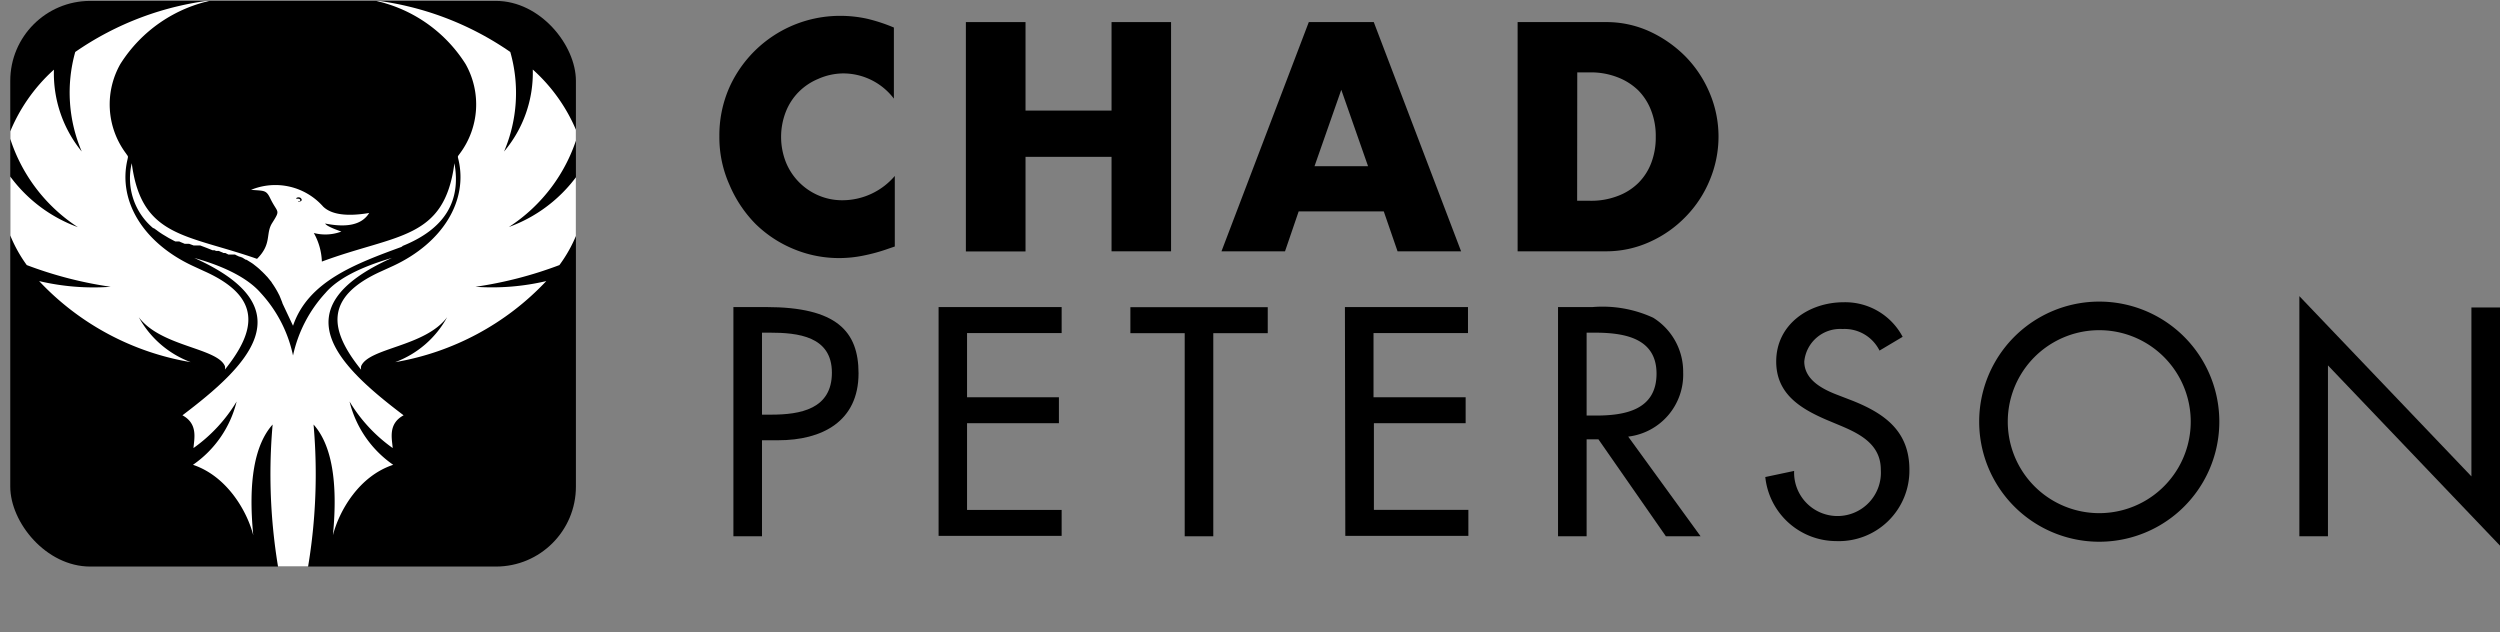 <svg xmlns="http://www.w3.org/2000/svg" xmlns:xlink="http://www.w3.org/1999/xlink" viewBox="0 0 192.39 48.65"><rect x="0" y="0" width="192.39" height="48.65" fill="#808080" stroke="none"/><defs><style>.cls-1{fill:none;}.cls-2{clip-path:url(#clip-path);}.cls-3{fill:#fff;fill-rule:evenodd;}</style><clipPath id="clip-path" transform="translate(0.79 0.07)"><rect class="cls-1" width="43.53" height="43.53" rx="6.15"></rect></clipPath></defs><g id="Capa_2" data-name="Capa 2"><g id="Layer_1" data-name="Layer 1"><path d="M68,7.52a4.9,4.9,0,0,0-3.93-1.94A4.82,4.82,0,0,0,62.18,6a4.61,4.61,0,0,0-1.5,1,4.51,4.51,0,0,0-1,1.54,5.33,5.33,0,0,0,0,3.85,4.69,4.69,0,0,0,2.52,2.58,4.62,4.62,0,0,0,1.87.37,5.3,5.3,0,0,0,4-1.87v5.43l-.47.16a13.69,13.69,0,0,1-2,.55,9.31,9.31,0,0,1-1.8.18,9.06,9.06,0,0,1-3.5-.69,9.17,9.17,0,0,1-2.95-1.94,9.62,9.62,0,0,1-2-3,8.93,8.93,0,0,1-.78-3.75,9.11,9.11,0,0,1,.76-3.73,9.33,9.33,0,0,1,8.53-5.53,9.58,9.58,0,0,1,2.07.22A12.89,12.89,0,0,1,68,2.05Z" transform="translate(0.79 0.07)"></path><path d="M78.13,8.44h6.62V1.63h4.58V19.27H84.75V12H78.13v7.28H73.54V1.63h4.59Z" transform="translate(0.79 0.07)"></path><path d="M105.7,16.2H99.15L98.1,19.27H93.21L99.93,1.63h5l6.72,17.64h-4.89Zm-1.21-3.48-2.06-5.88-2.06,5.88Z" transform="translate(0.79 0.07)"></path><path d="M116,1.63h6.78a8,8,0,0,1,3.38.72,9.46,9.46,0,0,1,2.76,1.93,8.94,8.94,0,0,1,1.86,2.81,8.59,8.59,0,0,1,.68,3.36,8.69,8.69,0,0,1-.67,3.33,8.79,8.79,0,0,1-1.85,2.82,8.88,8.88,0,0,1-2.76,1.94,8.08,8.08,0,0,1-3.4.73H116Zm4.58,13.75h1a5.66,5.66,0,0,0,2.13-.37,4.47,4.47,0,0,0,1.58-1,4.35,4.35,0,0,0,1-1.56,5.47,5.47,0,0,0,.34-2,5.34,5.34,0,0,0-.35-2,4.47,4.47,0,0,0-1-1.57,4.68,4.68,0,0,0-1.58-1,5.66,5.66,0,0,0-2.11-.38h-1Z" transform="translate(0.79 0.07)"></path><path d="M57.85,41.2h-2.2V23.56h2.52c5.43,0,7.11,1.87,7.11,5.1,0,3.72-2.83,5.15-6.17,5.15H57.85Zm0-9.36h.7c2.24,0,4.68-.42,4.68-3.23s-2.62-3.08-4.8-3.08h-.58Z" transform="translate(0.79 0.07)"></path><path d="M71.44,23.56h9.47v2H73.63v4.94H80.7v2H73.63v6.67h7.28v2H71.44Z" transform="translate(0.79 0.07)"></path><path d="M92.58,41.2h-2.2V25.57H86.2v-2H96.77v2H92.58Z" transform="translate(0.79 0.07)"></path><path d="M102.71,23.56h9.47v2h-7.27v4.94H112v2h-7.06v6.67h7.27v2h-9.47Z" transform="translate(0.79 0.07)"></path><path d="M130.08,41.2h-2.67l-5.19-7.46h-.91V41.2h-2.2V23.56h2.66a9.3,9.3,0,0,1,4.66.82,4.89,4.89,0,0,1,2.31,4.21,4.8,4.8,0,0,1-4.23,4.94Zm-8.77-9.29h.7c2.24,0,4.68-.42,4.68-3.23s-2.62-3.15-4.8-3.15h-.58Z" transform="translate(0.79 0.07)"></path><path d="M143.85,26.91A3,3,0,0,0,141,25.25a2.77,2.77,0,0,0-2.94,2.5c0,1.38,1.35,2.1,2.45,2.53l1.27.49c2.5,1,4.37,2.36,4.37,5.31a5.43,5.43,0,0,1-5.64,5.49,5.5,5.5,0,0,1-5.45-4.93l2.22-.47a3.34,3.34,0,1,0,6.67-.09c0-1.9-1.52-2.72-3-3.35l-1.22-.51c-2-.87-3.83-2-3.83-4.47,0-2.86,2.52-4.56,5.19-4.56a5,5,0,0,1,4.54,2.66Z" transform="translate(0.79 0.07)"></path><path d="M170,32.38a9.24,9.24,0,0,1-18.48,0,9.24,9.24,0,0,1,18.48,0Zm-2.2,0a7,7,0,1,0-14.08,0,7,7,0,1,0,14.08,0Z" transform="translate(0.79 0.07)"></path><path d="M176.16,22.72,189.4,36.59v-13h2.2V41.92L178.36,28.05V41.2h-2.2Z" transform="translate(0.79 0.07)"></path><rect x="0.79" y="0.07" width="43.53" height="43.53" rx="6.15"></rect><g class="cls-2"><path class="cls-3" d="M21.76,25c1.16-3.4,4.73-4.75,8.46-6.11l-.11,0c3.39-1.34,4.59-3.53,4.07-6.4-.77,5.93-4.45,5.43-10.2,7.57a4.82,4.82,0,0,0-.62-2.2,3.5,3.5,0,0,0,2.12-.11c-.74-.26-1.16-.46-1.25-.62q2.58.52,3.39-.81c-1.73.29-2.91.12-3.54-.49a4.91,4.91,0,0,0-5.55-1.29c1,.08,1.16,0,1.47.64.58,1.2.83.84.15,1.92-.52.83,0,1.59-1.16,2.75-5.43-1.9-8.9-1.63-9.64-7.36a5,5,0,0,0,1.65,5l0,0,0,0,.06,0h0a.39.39,0,0,0,.1.08h0l.1.07h0c.14.11.29.21.46.32h0l.5.3h0l.12.06h0l.11.06h0l.13.07h0l.12.06h.05l.08,0H13l.13.06h0l.15.06h0l.14.06h0l.06,0,.11,0,.06,0,.11,0,.35.13.06,0,.11,0,.07,0,.1,0,.07,0,.1,0,.5.19h0l.15.06h0l.3.12,0,0,.08,0,.08,0h0l.1.05.08,0,.09,0,.05,0,.13.06h0l.13.05,0,0,.1.05.08,0,.06,0,.12.06h0l.12.06.05,0,.09,0,.07,0,.09,0,.07,0,.08,0,.06,0,.11.06,0,0,.11.05,0,0,.1.05.06,0,.09.05.05,0,.1.06,0,0,.11.07,0,0,.1.06.05,0,.1.06,0,0,.11.07,0,0,.1.06,0,0,.11.07,0,0,.1.07,0,0,.1.08,0,0,.09.07,0,0,.1.08h0l.12.1h0l.1.09,0,0,.09.09,0,0,.09.08,0,0,.21.21h0l.1.11h0l.08.08,0,0,.09.11h0l.09.11,0,0,.08.1v0a.44.44,0,0,1,.08.11h0a.83.83,0,0,0,.08.12h0a7.23,7.23,0,0,1,.4.66v0l.06.12v0h0a.91.91,0,0,1,.07.14l.05.12,0,0h0l.06.15h0l.06.15h0a.88.88,0,0,1,.05.15ZM13.42,18.9l-.12,0,.12,0Zm8.73-3.46a.28.28,0,0,0,.25-.06c.07-.07,0-.17-.06-.22a.29.29,0,0,0-.31,0,.12.12,0,0,0,0,.09l0,0a.2.2,0,0,1,.21,0c.08,0,.1.1.05.15a.17.17,0,0,1-.12,0Z" transform="translate(0.79 0.07)"></path><path class="cls-3" d="M27,28.37a.74.74,0,0,1,0-.26c.59-1.42,4.92-1.49,6.62-3.77a7.55,7.55,0,0,1-4,3.46,20.73,20.73,0,0,0,11.63-6.24A18.22,18.22,0,0,1,35.8,22a30.58,30.58,0,0,0,6.46-1.67,10.74,10.74,0,0,0,2-7.86,11.24,11.24,0,0,1-5.89,4.93,12.77,12.77,0,0,0,5.31-7.12,13.09,13.09,0,0,0-3.47-5A9.38,9.38,0,0,1,38,11.59a11.49,11.49,0,0,0,.48-7.66,23.34,23.34,0,0,0-10.66-4,11,11,0,0,1,7.22,4.93,6.32,6.32,0,0,1-.43,6.87c-.19.27-.19.19-.12.48.75,3.19-1.22,6.4-5,8.17l-.92.42c-4.46,2-4,4.56-1.58,7.57Z" transform="translate(0.79 0.07)"></path><path class="cls-3" d="M16.52,28.37a.74.74,0,0,0,0-.26c-.59-1.42-4.92-1.49-6.63-3.77a7.57,7.57,0,0,0,4,3.46A20.7,20.7,0,0,1,2.22,21.56,18.22,18.22,0,0,0,7.73,22a30.41,30.41,0,0,1-6.46-1.67A10.74,10.74,0,0,1-.68,12.48,11.25,11.25,0,0,0,5.2,17.41,12.8,12.8,0,0,1-.1,10.29a13.17,13.17,0,0,1,3.46-5,9.49,9.49,0,0,0,2.14,6.3A11.55,11.55,0,0,1,5,3.93a23.29,23.29,0,0,1,10.66-4A11,11,0,0,0,8.47,4.86a6.3,6.3,0,0,0,.43,6.87c.18.27.18.19.12.48-.75,3.19,1.22,6.4,5,8.17l.91.42c4.47,2,4,4.56,1.59,7.57Z" transform="translate(0.79 0.07)"></path><path class="cls-3" d="M23.34,32.6q2.09,2.34,1.49,8.52c.48-1.87,2-4.55,4.64-5.42a8.33,8.33,0,0,1-3.36-4.87,11.89,11.89,0,0,0,3.32,3.58c-.05-.71-.38-1.86.84-2.52-4.91-3.72-9.65-8.19-.9-12.11q-3.74,1.09-5.11,2.69a10.32,10.32,0,0,0-2.5,4.82,10.21,10.21,0,0,0-2.49-4.82c-.92-1.06-2.63-2-5.11-2.69,8.74,3.92,4,8.39-.91,12.11,1.22.66.9,1.81.85,2.52a11.89,11.89,0,0,0,3.32-3.58,8.33,8.33,0,0,1-3.36,4.87c2.61.87,4.16,3.55,4.64,5.42q-.6-6.18,1.49-8.52a43.55,43.55,0,0,0,1.57,16,43.35,43.35,0,0,0,1.58-16Z" transform="translate(0.79 0.07)"></path></g></g></g></svg>